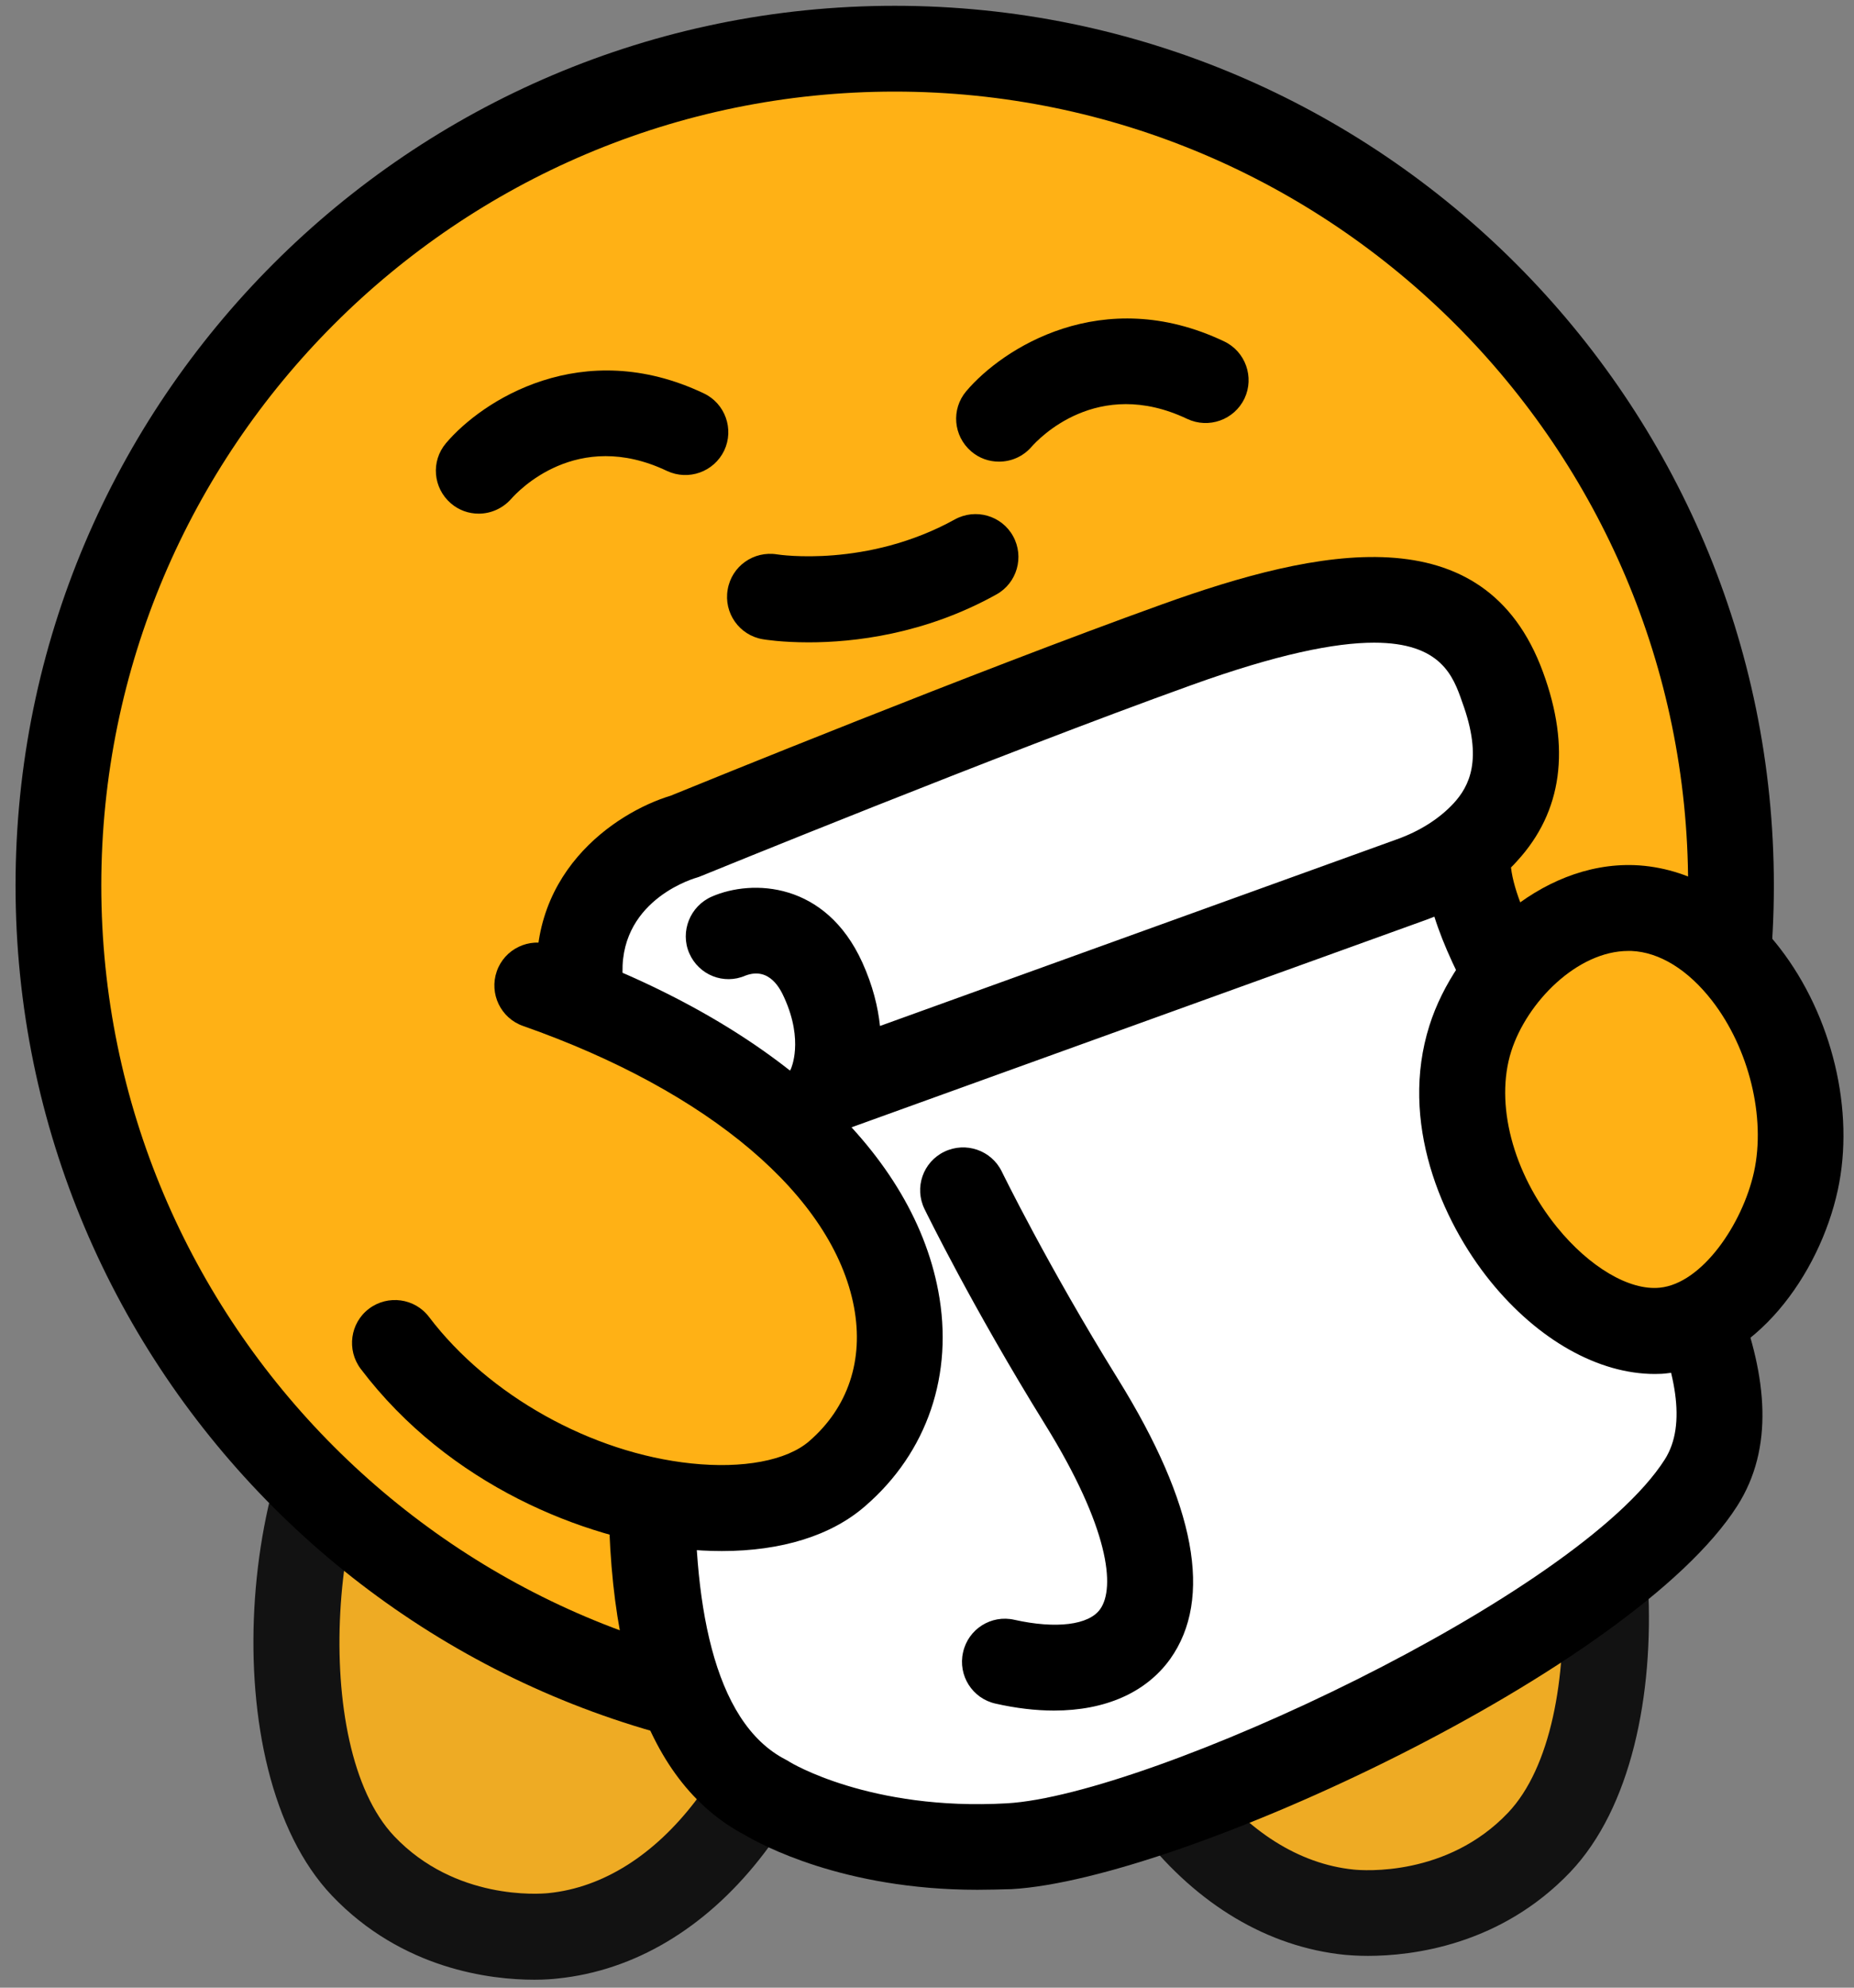 <?xml version="1.0" encoding="UTF-8"?> <svg xmlns="http://www.w3.org/2000/svg" width="112" height="120" viewBox="0 0 112 120" fill="none"><rect x="0" y="0" width="112" height="120" fill="#808080" stroke="none"/><g opacity="0.86"><path d="M22.969 82.58C17.269 88.12 15.599 105.98 21.939 112.65C26.509 117.46 32.699 116.94 33.399 116.87C41.389 116.07 48.159 107.6 49.749 95.62C41.469 83.17 29.169 76.55 22.969 82.58Z" fill="#FFB115"></path><path d="M32.279 119.52C29.649 119.52 24.299 118.9 20.049 114.44C12.729 106.73 14.509 87.18 21.149 80.72C23.499 78.43 26.619 77.42 30.199 77.81C37.379 78.58 45.689 84.85 51.899 94.19L52.439 95L52.309 95.96C50.569 109.07 43.069 118.51 33.649 119.45C33.389 119.48 32.919 119.52 32.279 119.52ZM28.739 82.91C27.129 82.91 25.829 83.41 24.779 84.43C19.989 89.08 18.629 105.39 23.819 110.86C27.499 114.73 32.569 114.35 33.139 114.29C39.799 113.62 45.429 106.26 47.039 96.24C41.879 88.82 34.989 83.53 29.659 82.96C29.339 82.93 29.029 82.91 28.739 82.91Z" fill="black"></path></g><g opacity="0.86"><path d="M91.948 81.15C97.648 86.69 99.318 104.55 92.978 111.22C88.408 116.03 82.218 115.51 81.518 115.44C73.528 114.64 66.758 106.17 65.168 94.19C73.448 81.74 85.748 75.12 91.948 81.15Z" fill="#FFB115"></path><path d="M82.638 118.08C81.999 118.08 81.529 118.04 81.269 118.02C71.849 117.08 64.349 107.64 62.608 94.53L62.478 93.57L63.019 92.76C69.219 83.42 77.538 77.15 84.719 76.38C88.288 76 91.419 77.01 93.769 79.29C100.419 85.75 102.189 105.3 94.868 113.01C90.618 117.47 85.258 118.08 82.638 118.08ZM67.879 94.82C69.489 104.84 75.109 112.2 81.779 112.87C82.349 112.93 87.418 113.31 91.099 109.44C96.288 103.98 94.929 87.66 90.138 83.01C88.899 81.8 87.299 81.32 85.258 81.54C79.939 82.1 73.038 87.4 67.879 94.82Z" fill="black"></path></g><path d="M54.049 103.98C81.951 103.98 104.569 81.361 104.569 53.46C104.569 25.558 81.951 2.94 54.049 2.94C26.148 2.94 3.529 25.558 3.529 53.46C3.529 81.361 26.148 103.98 54.049 103.98Z" fill="#FFB115"></path><path d="M54.049 106.57C24.759 106.57 0.939 82.74 0.939 53.46C0.939 24.18 24.769 0.35 54.049 0.35C83.329 0.35 107.159 24.18 107.159 53.46C107.159 82.74 83.339 106.57 54.049 106.57ZM54.049 5.53C27.619 5.53 6.119 27.03 6.119 53.46C6.119 79.89 27.619 101.39 54.049 101.39C80.479 101.39 101.979 79.89 101.979 53.46C101.979 27.03 80.479 5.53 54.049 5.53Z" fill="black"></path><path d="M44.059 56.47C44.059 56.47 47.799 54.83 49.749 59.13C51.559 63.12 50.038 65.78 50.038 65.78L85.288 53.06C86.969 52.45 88.539 51.51 89.749 50.19C91.469 48.31 92.319 45.61 90.779 41.44C88.519 35.28 82.919 34.65 71.069 38.91C59.219 43.17 41.369 50.47 41.369 50.47C41.369 50.47 34.049 52.53 35.119 59.91C35.119 59.91 36.008 65.86 42.358 67.25C42.358 67.25 33.499 101.99 46.309 108.52C46.309 108.52 51.658 111.96 60.978 111.43C70.299 110.9 96.909 98.67 102.769 89.48C108.629 80.29 89.589 61.42 88.699 52.54" fill="white"></path><path d="M59.039 114.09C50.91 114.09 45.91 111.32 45.029 110.8C38.779 107.54 36.05 98.96 36.929 85.29C37.37 78.54 38.569 72.27 39.289 68.99C33.529 66.43 32.59 60.59 32.55 60.32C31.47 52.81 37.2 49.04 40.51 48.04C42.13 47.38 58.94 40.53 70.189 36.49C79.59 33.11 89.68 30.95 93.21 40.57C94.9 45.16 94.379 49 91.659 51.97C91.54 52.11 91.409 52.24 91.279 52.37C91.6 55.22 94.65 60.13 97.6 64.88C103.139 73.8 109.42 83.9 104.95 90.91C98.669 100.77 71.35 113.47 61.12 114.05C60.41 114.07 59.709 114.09 59.039 114.09ZM83.01 38.8C80.65 38.8 77.169 39.49 71.95 41.37C60.289 45.56 42.529 52.82 42.349 52.89C42.26 52.93 42.169 52.96 42.069 52.99C41.559 53.14 36.969 54.66 37.679 59.57C37.749 59.97 38.52 63.79 42.9 64.75C43.59 64.9 44.179 65.32 44.55 65.92C44.919 66.52 45.029 67.24 44.859 67.92C42.7 76.41 38.539 101.68 47.48 106.24C47.559 106.28 47.63 106.32 47.7 106.37C47.73 106.39 52.559 109.34 60.819 108.87C69.46 108.38 95.32 96.35 100.57 88.11C103.28 83.86 97.68 74.85 93.189 67.61C90.32 62.99 87.76 58.87 86.65 55.34C86.49 55.4 86.329 55.47 86.159 55.53L50.91 68.25C49.889 68.62 48.739 68.31 48.05 67.48C47.349 66.65 47.239 65.47 47.779 64.53C47.779 64.52 48.569 62.86 47.38 60.24C47.169 59.77 46.51 58.34 45.029 58.9C43.719 59.47 42.209 58.86 41.639 57.55C41.069 56.24 41.69 54.7 42.999 54.13C45.45 53.06 49.88 53.24 52.09 58.1C52.73 59.51 53.039 60.8 53.16 61.94L84.389 50.67C85.79 50.17 86.969 49.41 87.82 48.49C88.73 47.49 89.62 45.89 88.329 42.38C87.79 40.82 87.049 38.8 83.01 38.8Z" fill="black"></path><path d="M63.669 103.27C62.569 103.27 61.379 103.13 60.139 102.85C58.739 102.54 57.859 101.15 58.179 99.75C58.489 98.35 59.879 97.47 61.279 97.79C63.789 98.35 65.779 98.11 66.459 97.15C67.389 95.85 66.999 92.23 63.129 85.99C58.729 78.89 55.969 73.23 55.849 72.99C55.219 71.7 55.759 70.15 57.049 69.53C58.339 68.91 59.889 69.44 60.519 70.73C60.549 70.79 63.289 76.41 67.539 83.26C72.229 90.82 73.289 96.51 70.689 100.16C69.219 102.2 66.749 103.27 63.669 103.27Z" fill="black"></path><path d="M28.92 28.43C28.92 28.43 33.9 22.52 41.4 26.09L28.92 28.43Z" fill="#FFB115"></path><path d="M28.919 31.01C28.319 31.01 27.729 30.81 27.239 30.39C26.159 29.46 26.019 27.85 26.939 26.76C29.109 24.19 35.159 20.25 42.519 23.75C43.809 24.36 44.359 25.91 43.749 27.2C43.129 28.49 41.589 29.04 40.289 28.43C34.839 25.84 31.279 29.67 30.889 30.11C30.369 30.7 29.649 31.01 28.919 31.01Z" fill="black"></path><path d="M60.35 25.29C60.35 25.29 65.33 19.38 72.83 22.95L60.35 25.29Z" fill="#FFB115"></path><path d="M60.349 27.87C59.749 27.87 59.159 27.67 58.669 27.25C57.589 26.32 57.449 24.71 58.369 23.62C60.539 21.05 66.589 17.11 73.949 20.61C75.239 21.22 75.789 22.77 75.179 24.06C74.559 25.35 73.019 25.9 71.719 25.29C66.269 22.7 62.709 26.53 62.319 26.97C61.799 27.57 61.079 27.87 60.349 27.87Z" fill="black"></path><path d="M46.51 36.03C46.51 36.03 52.67 37.09 58.93 33.63L46.51 36.03Z" fill="#FFB115"></path><path d="M48.85 38.78C47.22 38.78 46.18 38.61 46.07 38.59C44.66 38.35 43.71 37 43.96 35.59C44.2 34.18 45.53 33.24 46.95 33.47C47.06 33.49 52.38 34.29 57.68 31.36C58.93 30.67 60.51 31.12 61.2 32.37C61.89 33.62 61.44 35.2 60.19 35.89C55.84 38.31 51.54 38.78 48.85 38.78Z" fill="black"></path><path d="M23.859 81.081C31.139 90.691 45.429 93.421 50.579 88.981C58.419 82.221 54.869 67.361 32.469 59.501" fill="#FFB115"></path><path d="M43.61 93.64C42.84 93.64 42.04 93.6 41.22 93.51C35.34 92.89 27.14 89.7 21.79 82.64C20.93 81.5 21.15 79.87 22.29 79.01C23.43 78.15 25.06 78.37 25.92 79.51C29.51 84.24 35.73 87.72 41.76 88.35C44.87 88.68 47.53 88.18 48.88 87.01C51.23 84.98 52.19 82.11 51.59 78.91C50.33 72.23 42.85 65.89 31.6 61.94C30.25 61.47 29.54 59.99 30.01 58.64C30.48 57.29 31.96 56.58 33.32 57.05C46.53 61.68 55.05 69.3 56.68 77.94C57.63 82.96 56.02 87.69 52.26 90.93C50.22 92.71 47.2 93.64 43.61 93.64Z" fill="black"></path><path d="M100.531 80.33C104.571 79.93 107.641 75.21 108.491 71.31C110.071 64.09 105.051 55.07 98.641 54.83C94.281 54.66 90.121 58.59 88.821 62.71C86.271 70.75 94.141 80.97 100.531 80.33Z" fill="#FFB115"></path><path d="M99.97 82.95C96.57 82.95 92.92 80.91 90.04 77.36C87.06 73.68 84.52 67.7 86.35 61.92C87.91 56.98 93 52.02 98.74 52.23C102 52.36 105.12 54.14 107.52 57.24C110.69 61.34 112.06 67.07 111.02 71.85C109.91 76.95 106.03 82.38 100.78 82.9C100.51 82.94 100.24 82.95 99.97 82.95ZM98.37 57.41C95.28 57.41 92.23 60.51 91.29 63.48C90.3 66.62 91.38 70.79 94.06 74.09C96.01 76.49 98.43 77.93 100.27 77.74C102.81 77.49 105.26 73.92 105.96 70.75C106.68 67.46 105.66 63.3 103.43 60.42C101.98 58.55 100.25 57.48 98.55 57.41C98.48 57.41 98.43 57.41 98.37 57.41Z" fill="black"></path></svg> 